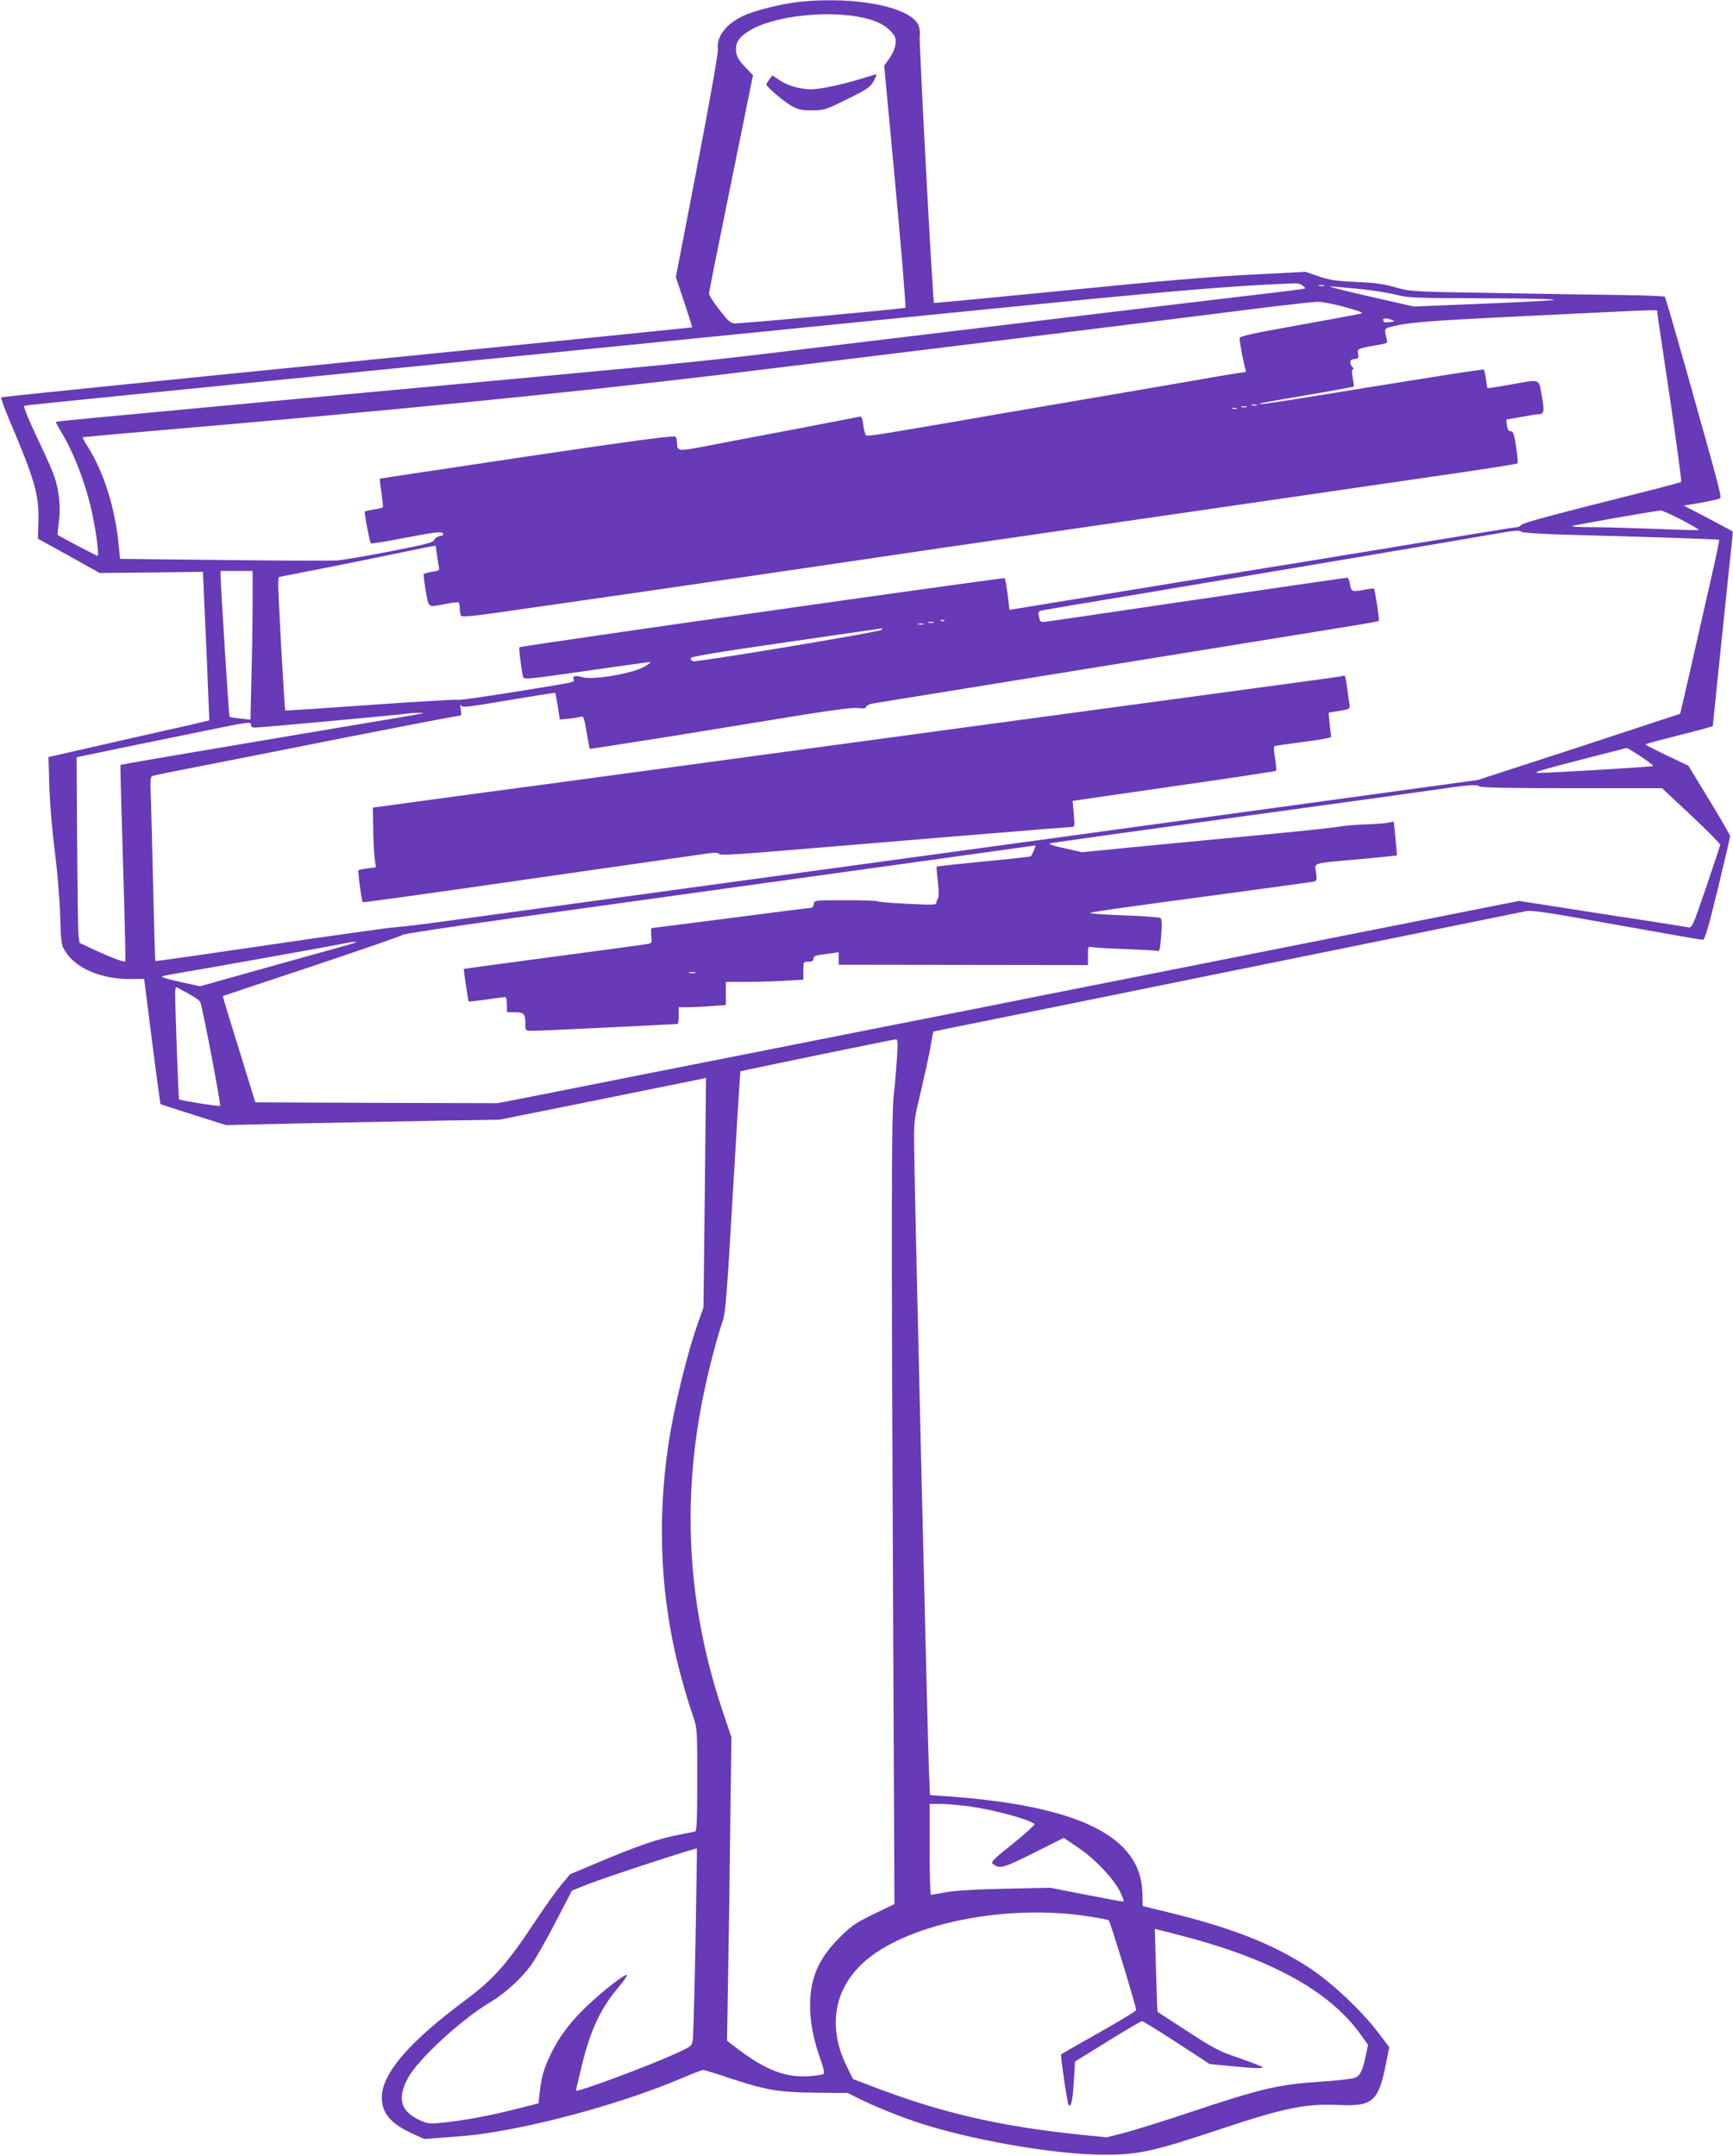 <?xml version="1.0" standalone="no"?>
<!DOCTYPE svg PUBLIC "-//W3C//DTD SVG 20010904//EN"
 "http://www.w3.org/TR/2001/REC-SVG-20010904/DTD/svg10.dtd">
<svg version="1.0" xmlns="http://www.w3.org/2000/svg"
 width="1029pt" height="1280pt" viewBox="0 0 1029 1280"
 preserveAspectRatio="xMidYMid meet">
<g transform="translate(0,1280) scale(0.1,-0.1)"
fill="#673ab7" stroke="none">
<path d="M4745 12789 c-100 -11 -260 -50 -329 -82 -105 -48 -164 -126 -153
-200 2 -19 -49 -311 -123 -693 l-127 -660 50 -148 c27 -81 48 -148 46 -150 -2
-1 -924 -94 -2049 -206 -1125 -112 -2048 -206 -2052 -209 -4 -3 18 -65 48
-136 151 -354 177 -446 172 -600 l-3 -103 184 -102 183 -102 307 3 306 4 11
-250 c7 -137 15 -336 19 -441 l8 -191 -109 -26 c-60 -13 -275 -62 -478 -108
l-368 -84 5 -175 c3 -98 17 -265 32 -380 15 -116 29 -282 32 -383 6 -177 6
-178 36 -223 63 -96 212 -157 378 -157 l85 1 47 -371 c26 -204 49 -372 50
-373 1 0 89 -29 195 -63 l194 -61 436 10 c241 5 606 12 812 16 l375 6 365 73
c533 108 812 164 839 170 l23 6 -7 -682 -8 -682 -27 -76 c-69 -190 -152 -530
-184 -756 -59 -414 -45 -818 40 -1205 28 -125 69 -273 109 -389 25 -73 25 -79
25 -378 0 -234 -3 -304 -12 -307 -7 -2 -52 -11 -99 -20 -112 -21 -232 -61
-459 -156 l-185 -78 -53 -63 c-29 -35 -96 -129 -149 -209 -173 -262 -252 -351
-423 -478 -329 -244 -493 -434 -493 -575 0 -93 52 -155 180 -214 l72 -33 133
10 c73 5 167 14 208 20 372 53 870 193 1214 342 49 21 95 38 102 38 6 0 72
-20 146 -45 226 -75 295 -87 518 -90 l195 -2 61 -31 c86 -43 221 -99 339 -139
314 -106 823 -196 1120 -196 202 -1 294 19 695 153 376 125 503 151 698 142
205 -9 237 20 283 253 l18 90 -69 91 c-97 127 -265 286 -395 373 -223 149
-477 249 -885 346 l-115 28 -2 76 c-6 339 -379 522 -1175 577 l-86 6 -6 141
c-7 151 -85 3417 -88 3697 -2 164 -2 167 41 345 23 99 49 218 57 264 7 46 15
85 16 86 2 1 118 25 258 53 140 28 523 106 850 172 327 67 748 152 935 190
187 38 585 119 885 180 300 61 565 115 590 120 37 7 128 -7 539 -81 273 -49
503 -89 511 -89 13 0 32 66 90 303 40 166 73 307 73 313 0 6 -56 102 -124 214
l-124 204 -127 60 c-70 34 -128 63 -128 66 0 3 90 27 200 55 110 27 200 52
200 55 0 8 88 853 105 1014 9 76 14 140 13 141 -2 2 -68 36 -146 78 l-144 75
100 17 c55 10 106 21 113 25 13 9 12 13 -200 768 -66 233 -122 427 -126 430
-4 4 -109 8 -233 10 -125 1 -463 7 -752 12 -521 8 -526 9 -615 34 -69 20 -123
28 -235 32 -121 6 -158 11 -222 34 l-76 26 -329 -17 c-222 -11 -576 -41 -1101
-94 -425 -42 -775 -75 -776 -74 -8 9 -90 1561 -85 1587 3 17 0 44 -7 61 -46
110 -375 175 -709 140z m383 -95 c80 -18 132 -45 167 -86 23 -27 26 -39 22
-72 -3 -22 -19 -59 -36 -83 l-31 -43 67 -715 c36 -393 63 -718 59 -722 -6 -6
-942 -92 -1011 -93 -26 0 -39 11 -92 79 -35 44 -63 87 -63 98 0 10 59 305 131
657 l130 639 -39 41 c-49 50 -62 75 -62 116 0 46 30 82 99 119 152 80 458 111
659 65z m2606 -1589 c11 -8 18 -16 15 -18 -2 -2 -125 -18 -274 -35 -148 -17
-551 -66 -895 -107 -1079 -130 -1773 -214 -2115 -255 -181 -22 -526 -57 -765
-79 -239 -23 -679 -63 -977 -91 -299 -27 -787 -73 -1085 -100 -1066 -99 -1303
-121 -1306 -125 -2 -1 11 -25 27 -52 80 -130 153 -321 190 -499 25 -119 40
-244 30 -244 -6 0 -229 117 -236 124 -2 2 1 37 7 80 11 85 1 181 -26 263 -8
26 -46 113 -84 193 -38 80 -76 164 -84 187 l-15 42 32 6 c18 3 937 95 2042
205 1106 110 2665 266 3465 346 1313 131 1611 156 2010 172 14 1 34 -5 44 -13z
m129 -2 c-7 -2 -21 -2 -30 0 -10 3 -4 5 12 5 17 0 24 -2 18 -5z m202 -18 c83
-8 184 -24 225 -35 69 -18 110 -20 530 -21 274 -1 435 -5 405 -10 -27 -4 -225
-15 -440 -23 l-390 -16 -260 59 c-143 33 -251 60 -240 60 11 1 88 -6 170 -14z
m-75 -109 c88 -25 109 -34 90 -38 -14 -4 -181 -35 -372 -69 -285 -51 -348 -65
-348 -78 0 -22 27 -162 35 -183 5 -12 2 -18 -6 -18 -8 0 -77 -11 -154 -24 -77
-14 -261 -45 -410 -71 -148 -25 -319 -55 -380 -65 -60 -10 -216 -37 -345 -59
-129 -22 -327 -56 -440 -76 -528 -90 -512 -88 -521 -74 -4 7 -11 35 -14 61 -6
43 -9 47 -28 43 -12 -3 -188 -37 -392 -76 -203 -38 -437 -83 -520 -99 -159
-30 -164 -30 -165 20 0 14 -4 30 -8 37 -6 9 -220 -19 -881 -117 -481 -72 -875
-131 -876 -132 -1 -2 3 -39 10 -83 6 -44 10 -83 8 -87 -2 -3 -26 -9 -53 -13
-27 -4 -52 -10 -54 -13 -4 -9 29 -180 36 -188 4 -3 98 12 209 34 163 31 206
37 216 27 10 -10 6 -14 -17 -18 -16 -4 -30 -14 -32 -23 -2 -14 -49 -26 -253
-66 -137 -27 -280 -51 -316 -55 -37 -3 -343 -2 -681 2 l-615 7 -7 69 c-21 230
-88 445 -188 602 -17 26 -29 49 -27 51 2 1 175 17 384 35 1371 116 2494 227
3400 336 654 79 2679 328 3155 389 190 24 368 44 395 44 28 0 101 -14 165 -32z
m1850 -28 c0 -7 34 -236 75 -508 40 -272 71 -498 67 -501 -4 -3 -88 -26 -187
-51 -577 -145 -751 -192 -761 -204 -6 -8 -18 -14 -27 -14 -8 0 -219 -34 -468
-75 -250 -41 -579 -95 -731 -120 -153 -25 -403 -65 -555 -90 -952 -156 -1192
-195 -1223 -200 l-36 -6 -11 92 c-7 50 -14 94 -17 96 -5 6 -2875 -402 -2882
-410 -4 -4 10 -121 21 -173 4 -20 8 -20 372 32 203 30 375 53 383 53 8 1 -7
-12 -35 -28 -70 -40 -306 -80 -366 -62 -43 13 -61 8 -53 -13 7 -17 23 -14
-364 -76 -172 -28 -317 -48 -322 -45 -5 3 -237 -10 -516 -30 -278 -20 -508
-35 -510 -33 -5 6 -45 726 -42 761 l3 31 240 47 c132 26 326 65 430 87 105 22
206 42 226 46 l36 6 7 -52 c4 -29 10 -63 12 -75 5 -19 1 -22 -40 -28 -26 -4
-48 -10 -50 -14 -2 -3 3 -48 12 -98 18 -105 10 -99 117 -79 39 8 73 12 78 9 4
-2 7 -19 7 -36 0 -18 4 -37 8 -43 5 -8 74 -2 247 23 492 70 1148 165 1740 252
729 108 894 132 2060 301 495 72 1022 148 1170 170 149 22 446 65 660 96 215
31 393 59 396 63 3 3 -1 48 -9 99 -12 76 -17 92 -32 92 -13 0 -19 10 -22 34
l-4 35 86 15 c47 9 92 16 100 16 39 1 42 13 25 109 -20 107 -2 100 -190 67
-71 -13 -131 -22 -133 -21 -1 1 -5 26 -9 54 -3 28 -9 54 -13 56 -7 4 -205 -27
-1125 -176 -164 -26 -227 -34 -200 -24 6 3 131 25 280 50 148 25 271 48 273
50 2 2 0 24 -6 49 -6 31 -6 48 0 52 7 4 7 9 0 13 -5 3 -12 15 -14 26 -2 15 3
21 24 23 24 3 27 7 22 32 -7 30 -5 31 139 56 28 5 37 10 33 23 -18 69 -18 70
21 80 105 27 209 36 833 66 825 40 750 38 750 23z m-1575 -48 c21 -9 22 -9
-37 -14 -6 -1 -13 5 -15 12 -5 14 22 15 52 2z m-802 -507 c-7 -2 -21 -2 -30 0
-10 3 -4 5 12 5 17 0 24 -2 18 -5z m-60 -10 c-7 -2 -21 -2 -30 0 -10 3 -4 5
12 5 17 0 24 -2 18 -5z m-60 -10 c-7 -2 -19 -2 -25 0 -7 3 -2 5 12 5 14 0 19
-2 13 -5z m2641 -659 c59 -31 105 -58 103 -60 -2 -3 -118 0 -258 6 -140 5
-310 10 -378 10 -68 0 -122 3 -118 6 5 5 486 90 528 93 8 0 64 -24 123 -55z
m-950 -72 c3 -5 112 -12 243 -16 593 -16 928 -28 931 -31 2 -2 -21 -113 -52
-247 -131 -578 -178 -783 -180 -786 -2 -1 -273 -90 -602 -198 l-599 -195 -685
-94 c-377 -52 -1247 -171 -1935 -265 -1911 -261 -3266 -446 -3515 -480 -124
-17 -254 -33 -290 -35 -36 -2 -371 -49 -745 -104 -373 -55 -681 -99 -683 -97
-1 2 -7 190 -12 417 -5 228 -12 473 -14 546 -5 118 -3 132 12 137 9 3 143 30
297 60 154 30 555 109 891 176 336 66 619 120 628 120 15 0 17 6 12 38 -5 25
-4 32 3 22 8 -12 48 -7 282 33 151 25 275 45 276 43 1 -1 8 -37 15 -80 l12
-78 56 5 c31 4 63 9 72 12 12 5 18 -13 31 -91 9 -53 17 -98 19 -100 2 -1 224
33 493 76 270 44 618 101 774 126 185 30 300 44 327 40 31 -4 44 -2 47 8 3 8
23 17 44 20 67 11 2692 436 2847 461 81 13 151 26 153 29 5 5 -23 185 -29 191
-2 2 -23 -1 -48 -5 -81 -16 -87 -14 -94 30 -3 22 -11 40 -17 40 -6 0 -286 -41
-622 -90 -983 -145 -1140 -168 -1172 -172 -26 -3 -30 1 -36 30 -6 28 -3 33 15
37 11 3 275 47 586 99 1037 174 1934 326 2070 350 151 27 186 30 194 18z
m-7534 -415 c0 -101 -3 -300 -7 -442 l-6 -258 -60 7 c-33 3 -62 8 -64 10 -4 4
-52 768 -53 834 l0 32 95 0 95 0 0 -183z m4107 -113 c-3 -3 -12 -4 -19 -1 -8
3 -5 6 6 6 11 1 17 -2 13 -5z m-64 -11 c-7 -2 -21 -2 -30 0 -10 3 -4 5 12 5
17 0 24 -2 18 -5z m-60 -10 c-7 -2 -21 -2 -30 0 -10 3 -4 5 12 5 17 0 24 -2
18 -5z m-249 -33 c-12 -12 -1100 -194 -1119 -186 -8 3 -15 11 -15 18 0 9 154
35 563 94 309 45 566 82 572 83 5 1 5 -3 -1 -9z m-2724 -496 c-8 -2 -325 -56
-705 -119 -843 -142 -1087 -184 -1090 -187 -1 -3 2 -138 24 -873 4 -159 7
-292 5 -293 -5 -7 -80 21 -176 65 l-96 45 -6 47 c-3 25 -6 273 -8 551 l-3 504
230 48 c127 26 359 74 518 106 266 55 287 58 287 41 0 -14 7 -19 25 -19 30 0
881 78 910 84 26 4 104 5 85 0z m7232 -255 c43 -29 76 -54 74 -57 -6 -5 -605
-41 -681 -41 -39 1 10 16 235 74 157 40 287 74 289 74 3 1 40 -22 83 -50z
m-957 -179 c4 -6 197 -10 545 -10 l539 0 173 -162 c95 -89 172 -167 172 -174
-1 -7 -39 -121 -84 -254 -82 -239 -83 -241 -109 -235 -14 3 -245 39 -514 80
l-487 76 -913 -181 c-501 -100 -1117 -221 -1367 -271 -250 -49 -498 -99 -550
-109 -52 -11 -507 -101 -1010 -200 -503 -100 -1117 -221 -1365 -270 -247 -49
-542 -108 -655 -130 l-205 -40 -719 2 -720 3 -97 315 c-54 172 -97 315 -96
316 1 1 241 81 534 178 292 98 533 181 535 186 2 5 296 49 653 99 358 50 1073
149 1590 221 1377 191 1510 210 1512 210 5 0 -20 -60 -26 -64 -4 -3 -131 -17
-282 -31 -150 -15 -275 -28 -277 -30 -2 -2 1 -43 7 -91 6 -55 6 -93 0 -99 -5
-5 -9 -16 -9 -25 0 -13 -20 -14 -172 -6 -95 4 -175 11 -178 15 -3 3 -88 6
-190 6 -184 0 -185 0 -188 -22 -2 -13 -9 -23 -15 -23 -7 0 -220 -27 -475 -60
-254 -33 -467 -60 -471 -60 -5 0 -6 -20 -4 -44 5 -41 3 -45 -18 -50 -13 -3
-265 -37 -559 -76 -294 -39 -535 -72 -536 -73 -2 -3 26 -190 29 -193 1 -2 47
4 102 11 55 8 106 15 113 15 8 0 12 -16 12 -45 l0 -45 49 0 c53 0 61 -9 61
-77 0 -33 1 -33 48 -33 26 0 227 9 447 20 220 11 403 20 408 20 4 0 7 23 7 50
l0 50 58 0 c31 0 94 3 140 7 l82 6 0 68 0 69 118 0 c64 0 168 3 230 7 l112 6
0 54 c0 52 0 53 30 53 22 0 30 5 30 18 0 16 12 20 75 28 l75 10 0 -37 0 -37
740 -1 740 -1 0 56 c0 55 0 56 28 50 15 -3 104 -8 197 -11 94 -4 177 -8 186
-11 14 -4 18 10 24 92 5 73 4 98 -5 104 -7 4 -101 11 -209 15 -108 4 -200 10
-206 13 -9 6 97 21 880 126 231 31 430 59 443 61 21 5 22 9 16 55 -8 59 -25
53 216 75 96 8 195 18 220 21 l45 5 -9 100 -10 101 -35 -7 c-20 -4 -81 -8
-136 -10 -55 -1 -127 -8 -160 -14 -33 -6 -251 -29 -485 -51 -234 -22 -563 -54
-731 -70 l-305 -30 -105 24 c-77 17 -97 25 -79 30 14 3 520 74 1125 157 605
83 1154 159 1220 169 143 21 192 23 200 10z m-6685 -930 c-14 -5 -158 -45
-320 -90 -162 -45 -362 -101 -444 -124 l-148 -42 -114 25 c-63 14 -114 28
-114 32 0 3 44 12 98 21 151 25 953 168 992 178 19 4 44 8 55 8 16 0 15 -1 -5
-8z m2028 -177 c-10 -2 -26 -2 -35 0 -10 3 -2 5 17 5 19 0 27 -2 18 -5z
m-3010 -122 c35 -19 67 -41 71 -50 12 -22 124 -611 118 -617 -5 -5 -237 32
-244 39 -3 4 -22 515 -23 630 0 21 3 37 8 35 4 -1 35 -18 70 -37z m4208 -383
c-4 -62 -12 -160 -19 -218 -14 -126 -15 -674 -4 -3085 l8 -1720 -122 -59
c-109 -53 -132 -68 -204 -140 -125 -125 -175 -241 -175 -405 0 -97 21 -205 61
-315 17 -47 25 -84 20 -89 -5 -5 -44 -11 -87 -14 -137 -9 -252 34 -413 154
l-74 56 6 371 c4 204 10 610 13 901 l7 530 -51 152 c-212 630 -248 1267 -107
1919 30 141 77 318 106 400 17 52 25 148 61 769 23 391 43 712 44 714 3 3 899
188 923 190 11 1 13 -19 7 -111z m424 -4442 c146 -20 362 -78 393 -106 4 -3
-53 -56 -128 -116 -123 -98 -134 -110 -118 -122 40 -29 59 -24 240 66 l179 90
80 -54 c101 -66 214 -185 254 -264 18 -36 26 -60 18 -60 -6 0 -106 18 -222 41
l-211 41 -265 -6 c-169 -3 -296 -11 -350 -20 -47 -9 -88 -16 -92 -16 -5 0 -8
122 -8 270 l0 270 63 0 c34 0 109 -7 167 -14z m-1620 -797 c-6 -299 -13 -563
-16 -585 -5 -41 -5 -42 -94 -83 -164 -76 -600 -238 -600 -223 0 4 18 79 39
166 49 195 109 323 206 438 36 42 61 79 57 82 -11 7 -134 -88 -230 -178 -103
-97 -172 -188 -221 -291 -42 -86 -56 -136 -67 -231 l-6 -62 -102 -26 c-188
-48 -334 -76 -488 -91 -59 -6 -73 -3 -122 20 -107 51 -128 127 -65 245 59 111
315 348 488 451 92 55 188 143 246 224 25 34 89 147 143 251 l98 189 95 38
c87 35 641 217 647 212 1 -1 -3 -247 -8 -546z m2332 143 c65 -10 119 -20 121
-23 11 -13 167 -524 163 -534 -2 -6 -102 -67 -223 -135 -120 -67 -220 -125
-222 -127 -6 -4 37 -294 44 -301 15 -16 24 25 31 135 l7 123 194 120 c106 66
198 120 204 120 5 0 98 -57 206 -127 l196 -128 158 -15 c104 -10 158 -12 156
-5 -2 5 -64 30 -138 55 -122 42 -150 56 -309 160 -96 62 -176 114 -177 115 -1
0 -5 111 -9 247 l-7 246 129 -33 c551 -140 905 -332 1092 -593 l45 -63 -13
-62 c-19 -92 -34 -122 -66 -134 -16 -6 -103 -16 -194 -22 -258 -17 -352 -38
-780 -181 -163 -54 -341 -110 -397 -124 l-102 -26 -148 15 c-491 50 -845 133
-1258 293 l-100 38 -36 73 c-120 240 -76 476 120 638 265 218 835 329 1313
255z"/>
<path d="M5115 12333 c-121 -37 -244 -63 -301 -63 -64 0 -140 22 -189 56 l-39
26 -18 -24 c-9 -12 -18 -26 -18 -29 0 -13 97 -96 145 -125 43 -25 60 -29 125
-29 72 0 80 2 210 66 121 60 137 71 158 108 12 22 19 41 15 40 -4 -1 -44 -12
-88 -26z"/>
<path d="M7960 8784 c-8 -2 -350 -49 -760 -104 -1060 -143 -2139 -289 -3690
-500 -162 -22 -520 -70 -796 -107 l-500 -68 2 -127 c1 -71 5 -150 9 -177 l7
-50 -49 -7 c-26 -3 -51 -8 -54 -10 -6 -3 18 -184 25 -191 2 -2 444 59 982 137
539 77 1012 145 1053 151 54 8 76 7 81 -1 5 -8 73 -5 251 9 863 72 1823 151
1840 151 21 0 21 3 15 78 l-7 77 601 87 c331 47 604 89 607 91 3 3 0 36 -6 73
-6 38 -8 70 -5 73 2 3 80 14 172 26 93 11 166 25 166 30 -1 6 -5 40 -9 77 l-6
67 38 6 c98 16 91 10 82 68 -4 29 -10 73 -14 100 -3 26 -9 46 -13 46 -4 -1
-14 -3 -22 -5z"/>
</g>
</svg>
